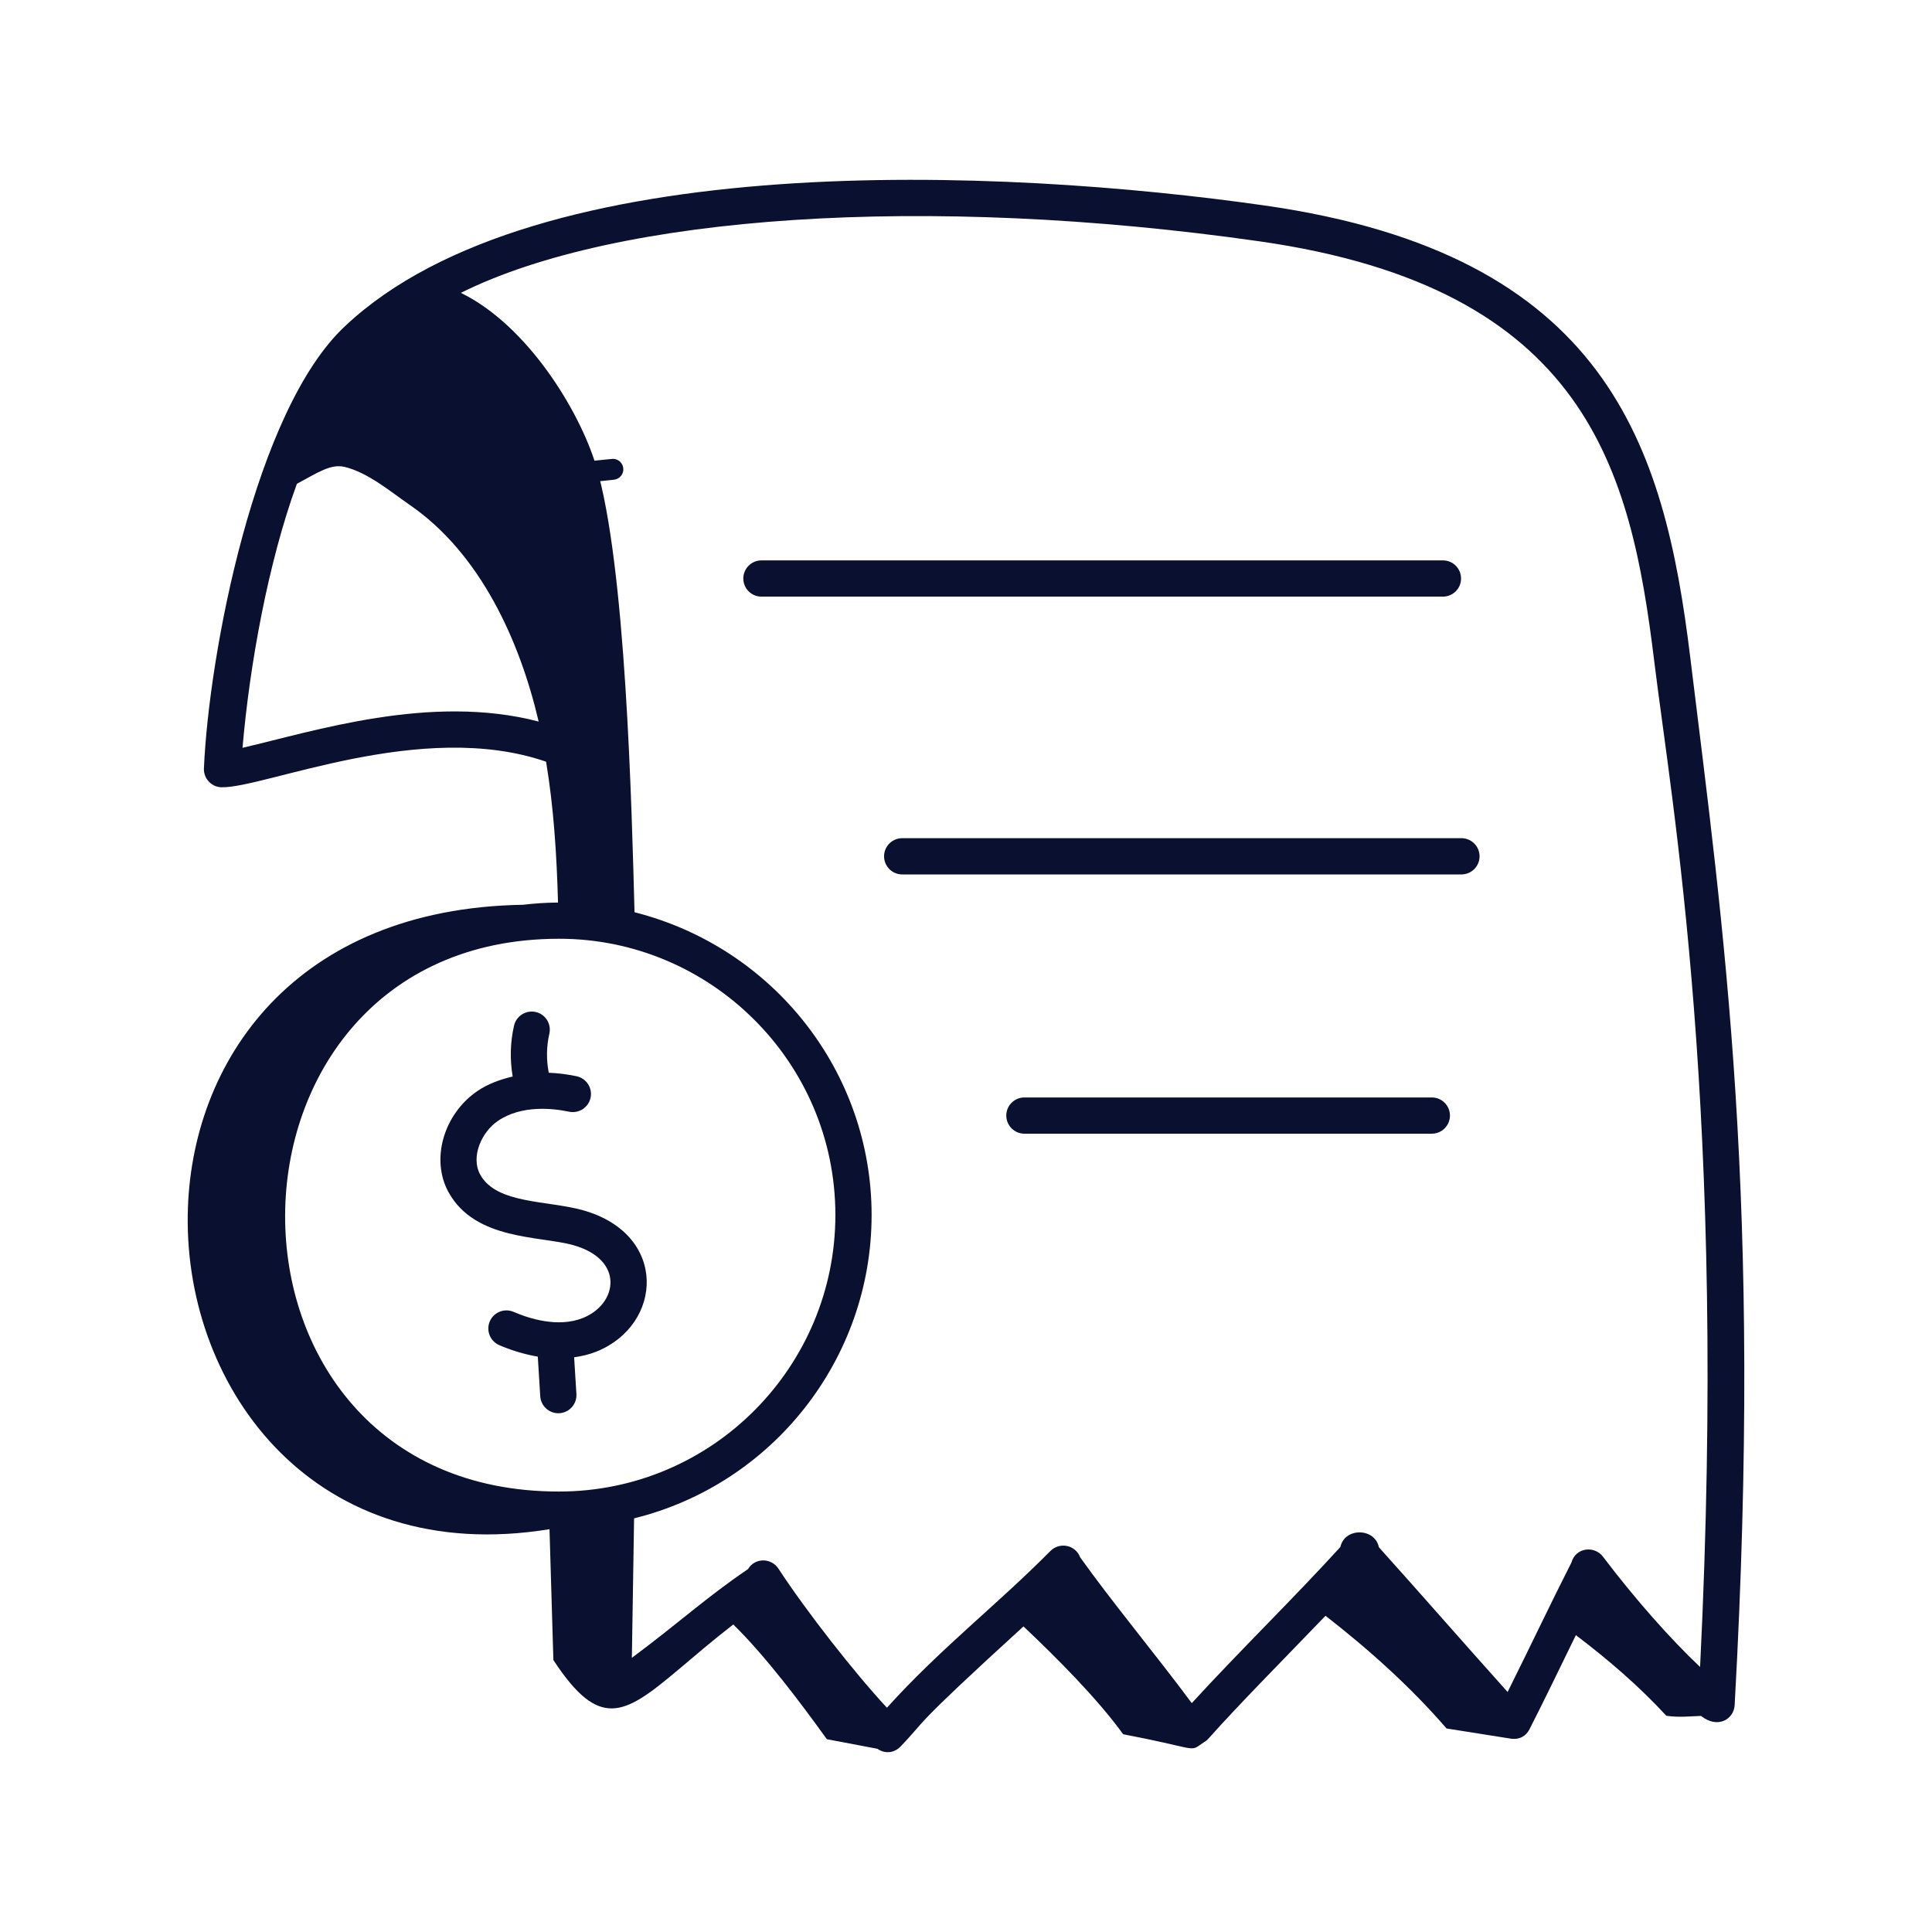 <svg width="100" height="100" viewBox="0 0 100 100" fill="none" xmlns="http://www.w3.org/2000/svg">
<path d="M26.166 28.08C26.369 28.08 26.562 28.193 26.655 28.387L28.137 31.474C28.266 31.744 28.152 32.067 27.882 32.197C27.613 32.327 27.29 32.212 27.16 31.942L25.679 28.855C25.505 28.493 25.773 28.08 26.166 28.08Z" fill="#0A102F"/>
<path d="M31.437 29.41C31.275 29.66 30.941 29.733 30.688 29.569L28.218 27.963C27.968 27.8 27.896 27.465 28.059 27.214C28.221 26.965 28.556 26.892 28.808 27.055L31.278 28.661C31.528 28.824 31.6 29.159 31.437 29.41Z" fill="#0A102F"/>
<path d="M31.778 24.83L29.432 25.072C29.128 25.1 28.869 24.886 28.838 24.589C28.808 24.291 29.023 24.025 29.321 23.995C31.532 23.768 31.679 23.75 31.724 23.75C31.998 23.75 32.232 23.957 32.261 24.236C32.292 24.533 32.075 24.799 31.778 24.83Z" fill="#0A102F"/>
<path d="M27.069 46.831C15.267 47.023 9.831 54.923 9.717 62.896C9.588 71.963 16.342 81.124 28.442 79.151C28.509 81.409 28.576 83.666 28.643 85.924C29.252 86.852 29.788 87.493 30.295 87.894C31.251 88.648 32.105 88.552 33.145 87.921C34.349 87.191 35.803 85.748 37.956 84.082C39.656 85.754 41.451 88.151 42.797 90.02C43.668 90.185 44.539 90.351 45.411 90.516C45.854 90.819 46.324 90.699 46.605 90.407C48.04 88.918 46.951 89.679 52.975 84.183C54.702 85.815 56.817 87.936 58.134 89.764C61.751 90.451 61.602 90.681 62.096 90.329C62.452 90.077 62.429 90.124 62.541 89.999C64.249 88.088 66.344 85.99 68.608 83.632C70.907 85.42 73.035 87.34 74.874 89.466C75.978 89.641 77.082 89.816 78.187 89.99C78.66 90.064 78.996 89.843 79.164 89.511C79.919 88.028 80.669 86.474 81.567 84.635C83.272 85.926 84.861 87.3 86.249 88.808C86.899 88.905 87.458 88.834 88.044 88.816C88.917 89.508 89.745 88.978 89.785 88.261C91.24 62.097 89.225 48.232 87.484 33.999C86.15 23.062 83.195 13.168 65.462 10.637C51.969 8.708 27.769 7.565 17.877 16.865C13.19 21.21 10.807 33.896 10.555 39.773C10.533 40.289 10.934 40.727 11.45 40.749C11.452 40.749 11.453 40.749 11.454 40.749C11.454 40.749 11.454 40.749 11.454 40.749C11.457 40.749 11.46 40.748 11.463 40.748C13.675 40.805 21.818 37.199 28.265 39.425C28.665 41.828 28.816 44.275 28.883 46.716C28.269 46.718 27.665 46.762 27.069 46.831ZM28.927 77.202C19.427 77.202 14.732 70.055 14.758 62.906C14.784 55.756 19.531 48.603 28.916 48.59H28.95C36.768 48.59 43.239 54.963 43.239 62.889C43.239 70.708 36.908 77.202 28.927 77.202ZM65.197 12.492C82.147 14.913 84.415 24.326 85.623 34.226C86.521 41.596 89.421 57.52 87.996 86.282C86.458 84.831 84.637 82.774 82.967 80.571C82.527 79.992 81.552 80.084 81.331 80.893C81.33 80.894 81.328 80.895 81.327 80.897C80.29 82.935 79.355 84.921 78.034 87.577C75.538 84.793 73.667 82.639 71.371 80.085C71.167 79.072 69.598 79.051 69.377 80.073C66.984 82.701 64.12 85.495 61.686 88.154C59.842 85.663 57.545 82.909 55.907 80.603C55.656 79.948 54.835 79.808 54.369 80.279C51.62 83.057 48.67 85.329 45.908 88.392C44.242 86.601 41.734 83.403 40.293 81.194C39.932 80.642 39.093 80.599 38.714 81.218C36.548 82.686 35.151 83.992 32.705 85.809L32.82 78.589C39.985 76.821 45.114 70.348 45.114 62.889C45.114 55.486 40.041 49.044 32.843 47.217C32.699 41.873 32.399 29.172 30.836 24.054C29.98 21.254 27.309 16.847 23.854 15.158C31.953 11.124 47.923 10.024 65.197 12.492ZM12.553 38.706C12.918 34.442 13.873 29.135 15.367 25.042C16.472 24.445 17.121 24.006 17.826 24.164C19.039 24.452 20.202 25.439 21.214 26.139C24.858 28.646 26.904 33.162 27.881 37.348C22.286 35.883 16.22 37.861 12.553 38.706Z" fill="#0A102F"/>
<path d="M30.21 62.652C28.363 62.122 25.7 62.337 24.856 60.799C24.349 59.875 24.929 58.595 25.766 58.022C26.989 57.184 28.604 57.363 29.457 57.542C29.964 57.646 30.461 57.324 30.568 56.817C30.675 56.311 30.351 55.814 29.844 55.706C29.353 55.603 28.871 55.544 28.404 55.525C28.274 54.858 28.281 54.171 28.434 53.506C28.55 53.001 28.235 52.497 27.73 52.381C27.226 52.269 26.723 52.583 26.607 53.086C26.407 53.954 26.388 54.849 26.536 55.721C25.867 55.878 25.24 56.11 24.707 56.474C22.958 57.671 22.287 60.014 23.212 61.701C24.593 64.218 27.974 63.961 29.693 64.454C32.339 65.211 31.968 67.497 30.172 68.218C28.881 68.736 27.372 68.243 26.586 67.903C26.11 67.698 25.559 67.916 25.353 68.391C25.147 68.866 25.366 69.417 25.841 69.624C26.404 69.867 27.093 70.093 27.836 70.219L27.963 72.27C27.995 72.767 28.407 73.149 28.898 73.149C29.443 73.149 29.868 72.69 29.835 72.153L29.717 70.253C30.102 70.198 30.488 70.112 30.872 69.958C34.312 68.575 34.589 63.906 30.21 62.652Z" fill="#0A102F"/>
<path d="M39.411 30.881H74.686C75.204 30.881 75.624 30.461 75.624 29.944C75.624 29.426 75.204 29.006 74.686 29.006H39.411C38.894 29.006 38.474 29.426 38.474 29.944C38.474 30.461 38.894 30.881 39.411 30.881Z" fill="#0A102F"/>
<path d="M45.759 44.322C45.759 44.84 46.179 45.26 46.697 45.26H75.644C76.162 45.26 76.582 44.84 76.582 44.322C76.582 43.805 76.162 43.385 75.644 43.385H46.697C46.179 43.385 45.759 43.805 45.759 44.322Z" fill="#0A102F"/>
<path d="M74.111 56.804H53.023C52.505 56.804 52.085 57.224 52.085 57.741C52.085 58.259 52.505 58.679 53.023 58.679H74.111C74.629 58.679 75.049 58.259 75.049 57.741C75.049 57.224 74.629 56.804 74.111 56.804Z" fill="#0A102F"/>
</svg>
